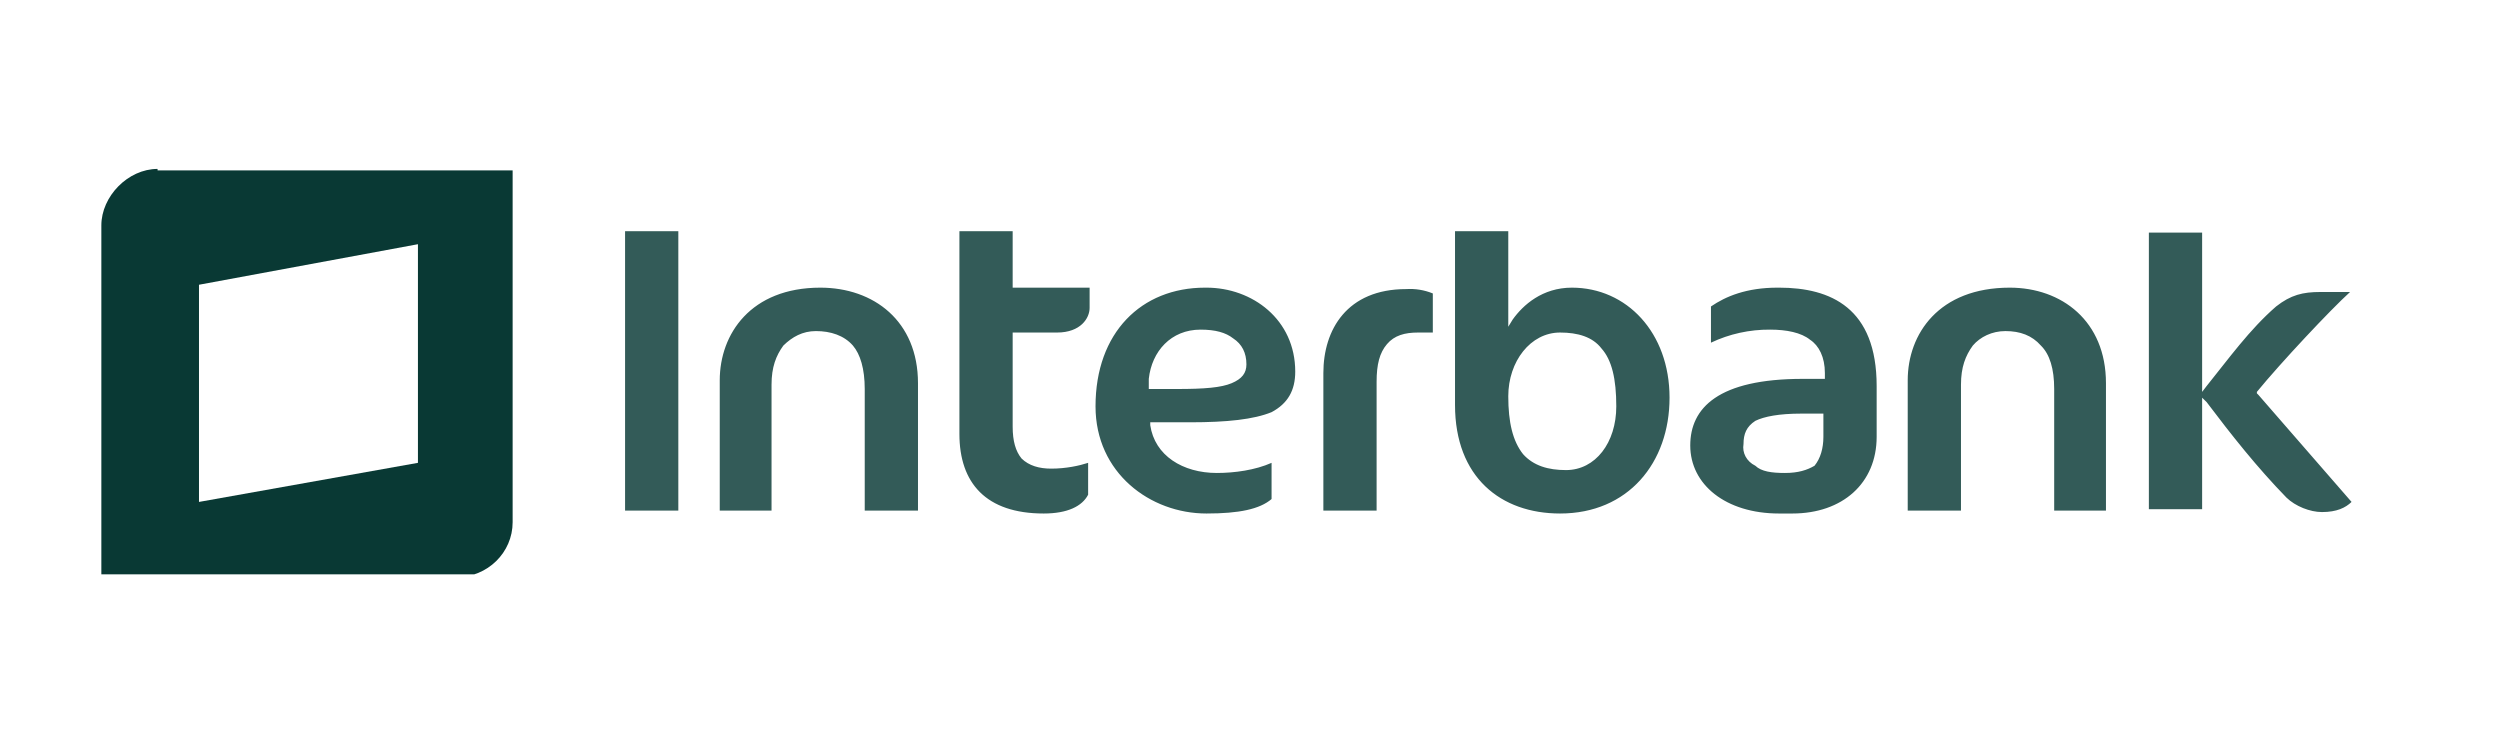 <svg width="148" height="44" viewBox="0 0 148 44" fill="none" xmlns="http://www.w3.org/2000/svg">
<g clip-path="url(#clip0_1214_5000)">
<path fill-rule="evenodd" clip-rule="evenodd" d="M133.694 23.372L133.607 23.286V23.2C135.008 21.486 137.986 18.314 139.124 17.286H137.373C136.322 17.286 135.621 17.457 134.745 18.143C133.169 19.514 131.942 21.229 130.629 22.857L130.366 23.2V13.771H127.213V30.143H130.366V23.543L130.629 23.8C132.118 25.771 133.607 27.657 135.358 29.457C135.884 29.971 136.759 30.314 137.46 30.314C138.336 30.314 138.861 30.057 139.212 29.714L133.694 23.372ZM71.336 17.029C67.57 17.029 64.855 19.686 64.855 24.057C64.855 28 68.095 30.4 71.424 30.4C73.35 30.4 74.576 30.143 75.277 29.543V27.4C74.314 27.829 73.088 28 72.037 28C70.022 28 68.358 26.971 68.095 25.172V25H70.46C72.65 25 74.226 24.829 75.277 24.4C76.24 23.886 76.678 23.114 76.678 22C76.678 18.914 74.138 17.029 71.424 17.029H71.336ZM72.912 22.686C72.299 22.943 71.336 23.029 69.672 23.029H68.008V22.429C68.183 20.8 69.322 19.514 71.073 19.514C71.949 19.514 72.562 19.686 73 20.029C73.525 20.372 73.788 20.886 73.788 21.572C73.788 22.086 73.525 22.429 72.912 22.686ZM78.343 22V30.229H81.495V22.6C81.495 21.572 81.671 20.886 82.109 20.372C82.546 19.857 83.159 19.686 83.948 19.686H84.823V17.372C84.325 17.168 83.786 17.08 83.247 17.114C79.744 17.114 78.343 19.514 78.343 22.086V22ZM37.179 30.229H40.157V13.686H37.004V30.229H37.179ZM48.565 17.029C44.448 17.029 42.609 19.771 42.609 22.514V30.229H45.675V22.771C45.675 21.743 45.937 21.057 46.375 20.457C46.901 19.943 47.514 19.6 48.302 19.6C49.178 19.6 49.966 19.857 50.492 20.457C50.929 20.971 51.192 21.829 51.192 23.029V30.229H54.345V22.686C54.345 19 51.718 17.029 48.565 17.029ZM59.863 13.686H56.797V25.686C56.797 28.6 58.374 30.4 61.789 30.4C63.191 30.4 64.067 29.971 64.417 29.286V27.4C63.892 27.572 63.103 27.743 62.227 27.743C61.527 27.743 60.914 27.572 60.476 27.143C60.126 26.714 59.95 26.114 59.95 25.257V19.686H62.578C63.979 19.686 64.505 18.829 64.505 18.229V17.029H59.95V13.686H59.863ZM118.98 17.029C114.776 17.029 112.937 19.771 112.937 22.514V30.229H116.09V22.771C116.09 21.743 116.353 21.057 116.791 20.457C117.229 19.943 117.929 19.6 118.718 19.6C119.593 19.6 120.294 19.857 120.82 20.457C121.345 20.971 121.608 21.829 121.608 23.029V30.229H124.673V22.686C124.673 19 122.046 17.029 118.98 17.029ZM93.056 17.029C91.305 17.029 90.166 18.057 89.553 18.914L89.29 19.343V13.686H86.137V23.971C86.137 28.257 88.852 30.4 92.356 30.4C96.384 30.4 98.837 27.4 98.837 23.543C98.837 19.686 96.297 17.029 93.056 17.029ZM92.706 27.829C91.655 27.829 90.779 27.572 90.166 26.886C89.553 26.114 89.29 25 89.29 23.457C89.29 21.4 90.604 19.686 92.356 19.686C93.406 19.686 94.282 19.943 94.808 20.629C95.421 21.314 95.684 22.429 95.684 24.057C95.684 26.2 94.457 27.829 92.706 27.829ZM105.23 17.029C103.391 17.029 102.165 17.543 101.289 18.143V20.286C102.38 19.768 103.579 19.504 104.792 19.514C105.756 19.514 106.631 19.686 107.157 20.114C107.682 20.457 108.033 21.143 108.033 22.086V22.429H106.719C101.727 22.429 100.063 24.143 100.063 26.372C100.063 28.686 102.165 30.4 105.318 30.4H106.106C109.084 30.4 111.098 28.6 111.098 25.857V22.857C111.098 18.229 108.383 17.029 105.318 17.029H105.23ZM107.945 25.857C107.945 26.543 107.77 27.143 107.42 27.572C106.982 27.829 106.456 28 105.668 28C104.88 28 104.267 27.914 103.916 27.572C103.391 27.314 103.128 26.8 103.216 26.286C103.216 25.686 103.391 25.257 103.916 24.914C104.442 24.657 105.318 24.486 106.631 24.486H107.945V25.857Z" fill="#335B58"/>
<path fill-rule="evenodd" clip-rule="evenodd" d="M9.328 10C7.576 10 6 11.629 6 13.343V34.171H27.02C28.859 34.171 30.348 32.714 30.348 30.914V10.086H9.328V10ZM24.742 27.4L11.78 29.714V16.857L24.742 14.457V27.314V27.4Z" fill="#093934"/>
</g>
<defs>
<clipPath id="clip0_1214_5000">
<rect width="134" height="24" fill="white" transform="translate(6 10)"/>
</clipPath>
</defs>
</svg>
